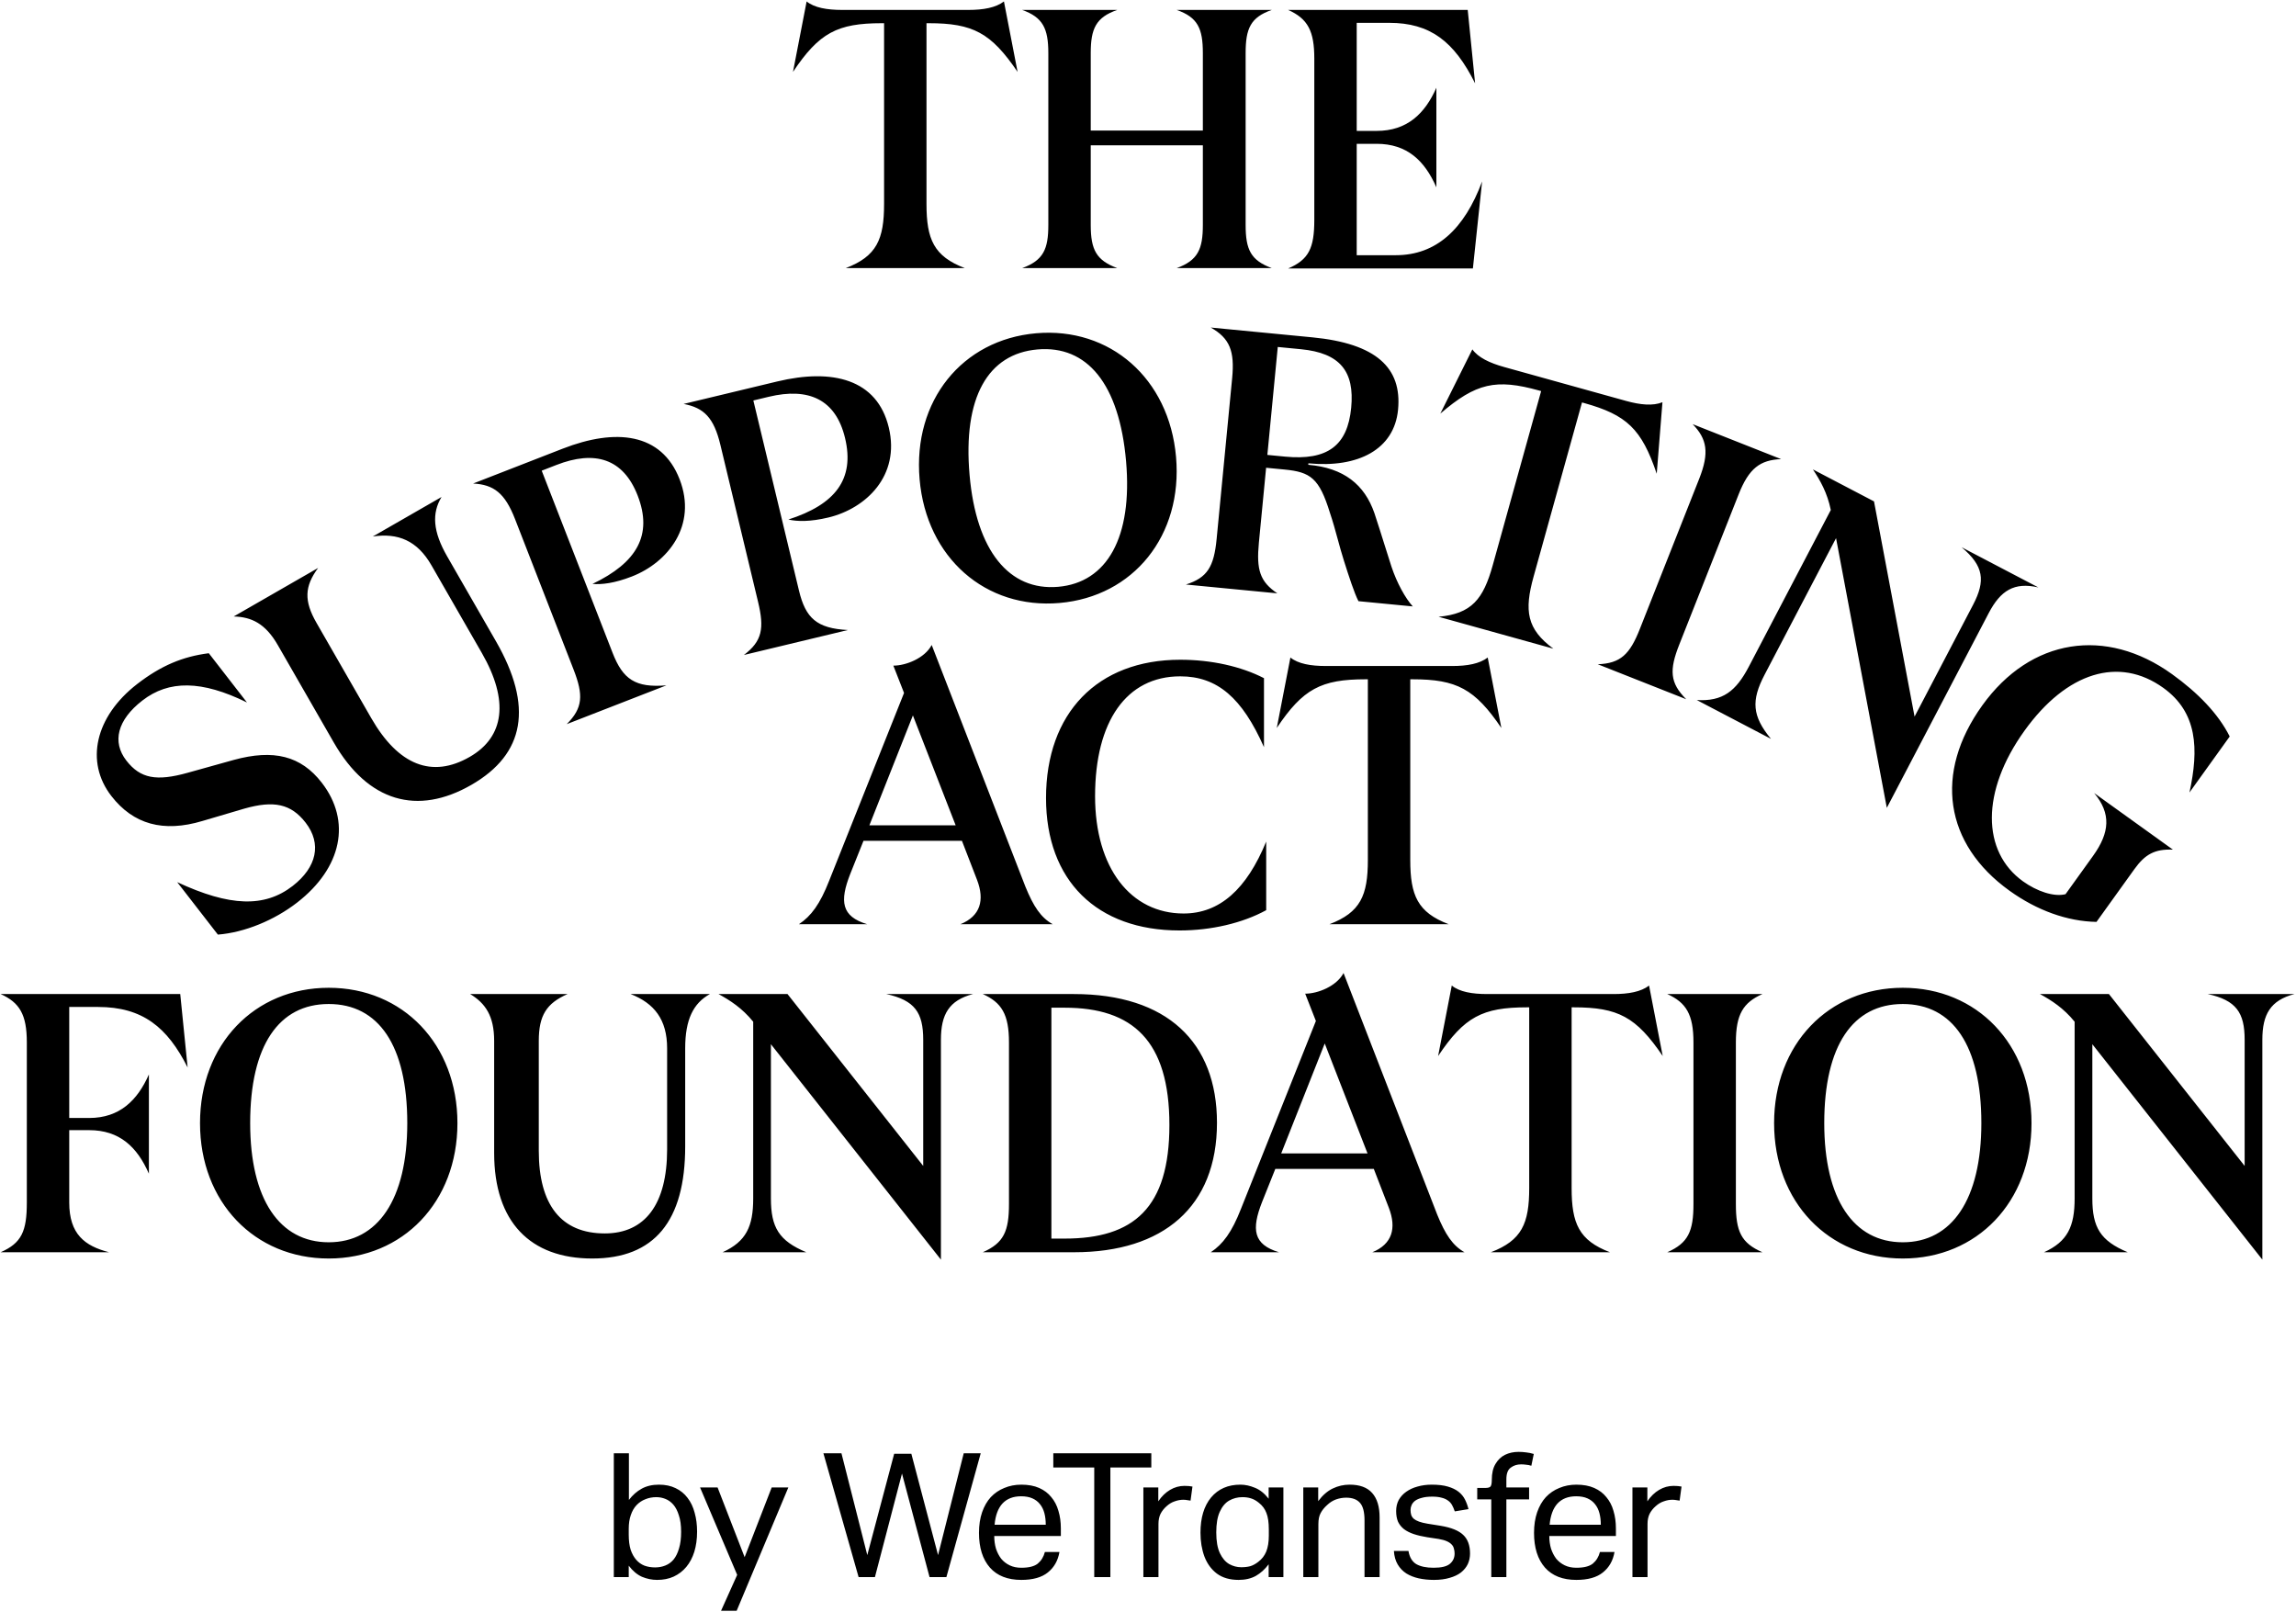<svg xmlns="http://www.w3.org/2000/svg" fill="none" viewBox="0 0 728 511" height="511" width="728">
<path fill="black" d="M322.648 22.791C314.228 10.396 308.499 7.356 294.466 7.356H293.765V64.653C293.765 75.879 296.104 81.258 305.926 85H268.156C277.979 81.258 280.317 75.879 280.317 64.653V7.356H279.616C265.467 7.356 259.737 10.396 251.435 22.791L255.761 0.457C258.217 2.445 262.193 3.146 266.987 3.146H307.095C311.773 3.146 315.748 2.445 318.321 0.457L322.648 22.791ZM394.957 16.828V71.319C394.957 79.153 396.594 82.544 403.259 85H373.09C379.872 82.544 381.392 78.919 381.392 71.319V46.061H345.844V71.319C345.844 79.153 347.598 82.544 354.264 85H324.095C330.877 82.544 332.397 78.919 332.397 71.319V16.828C332.397 8.993 330.643 5.485 324.095 3.146H354.264C347.481 5.485 345.844 9.11 345.844 16.828V41.384H381.392V16.828C381.392 8.993 379.755 5.485 373.09 3.146H403.259C396.477 5.485 394.957 9.11 394.957 16.828ZM430.178 80.907H442.573C455.436 80.907 464.323 72.605 469.936 57.52L467.013 85.117H408.429C414.977 82.311 416.731 78.686 416.731 69.682V18.581C416.731 9.928 414.743 5.953 408.429 3.146H465.375L467.714 26.416C461.049 13.086 453.448 7.239 440.469 7.239H430.178V41.501H436.493C446.198 41.501 451.811 36.005 455.436 27.819V59.392C451.694 50.855 446.081 45.593 436.493 45.593H430.178V80.907ZM333.773 293H304.539C310.854 290.427 312.257 285.399 309.801 278.968L305.007 266.573H273.786L269.576 277.097C266.185 285.75 266.77 290.544 274.955 293H253.322C257.181 290.427 259.987 286.686 262.911 279.202L286.648 219.682L283.257 211.029C287.233 211.029 293.197 208.691 295.418 204.481L325.12 281.073C327.692 287.387 330.031 290.895 333.773 293ZM289.455 226.815L275.657 261.662H303.019L289.455 226.815ZM347.219 252.424C347.219 275.226 358.562 289.609 375.283 289.609C386.743 289.609 395.279 281.891 401.477 266.807V288.557C393.993 292.649 384.053 294.988 373.997 294.988C347.804 294.988 331.667 279.202 331.667 253.009C331.667 226.114 347.921 209.158 374.231 209.158C384.053 209.158 393.525 211.263 400.775 215.005V236.872C393.876 221.32 386.041 214.42 374.231 214.42C357.159 214.42 347.219 228.686 347.219 252.424ZM476.041 230.791C467.622 218.396 461.892 215.356 447.86 215.356H447.158V272.653C447.158 283.879 449.497 289.258 459.32 293H421.55C431.372 289.258 433.711 283.879 433.711 272.653V215.356H433.009C418.86 215.356 413.131 218.396 404.828 230.791L409.155 208.457C411.61 210.445 415.586 211.146 420.381 211.146H460.489C465.166 211.146 469.142 210.445 471.715 208.457L476.041 230.791ZM59.489 338.416C53.058 325.67 45.223 319.239 31.074 319.239H21.953V354.436H28.268C37.973 354.436 43.586 348.823 47.211 340.638V372.093C43.469 363.557 37.856 358.295 28.268 358.295H21.953V381.214C21.953 391.27 26.865 395.012 34.582 397H0.204C6.869 394.077 8.506 390.335 8.506 381.214V330.465C8.506 321.578 6.167 317.836 0.204 315.146H57.15L59.489 338.416ZM145.04 356.073C145.04 381.097 127.734 398.988 104.23 398.988C80.726 398.988 63.42 381.097 63.42 356.073C63.42 331.049 80.726 313.158 104.23 313.158C127.734 313.158 145.04 331.049 145.04 356.073ZM79.323 356.073C79.323 380.278 88.678 393.843 104.23 393.843C119.782 393.843 129.137 380.278 129.137 356.073C129.137 331.4 120.016 318.303 104.23 318.303C88.444 318.303 79.323 331.4 79.323 356.073ZM217.256 363.44C217.256 387.178 207.433 398.988 187.788 398.988C168.144 398.988 156.684 387.411 156.684 365.545V329.997C156.684 322.045 153.878 318.07 149.083 315.146H179.954C173.289 318.07 170.833 321.928 170.833 329.997V364.843C170.833 382.032 177.966 391.036 191.764 391.036C204.51 391.036 211.526 381.799 211.526 364.375V332.336C211.526 323.215 207.433 318.07 199.95 315.146H225.09C219.828 318.07 217.256 323.215 217.256 332.336V363.44ZM292.728 329.646C292.728 320.993 290.039 317.134 281.035 315.146H308.515C300.914 317.134 298.341 321.578 298.341 329.646V399.339L244.435 331.049V379.928C244.435 389.165 247.007 393.375 255.66 397H229.116C236.6 393.609 238.822 388.815 238.822 379.928V323.916C235.314 319.59 231.455 317.134 227.83 315.146H249.697L292.728 369.637V329.646ZM340.617 397H311.618C318.283 394.077 319.92 390.335 319.92 381.682V330.465C319.92 321.578 317.581 317.836 311.618 315.146H340.501C369.968 315.146 385.871 330.348 385.871 355.956C385.871 382.617 368.799 397 340.617 397ZM333.368 319.473V392.673H337.577C359.444 392.673 370.786 382.968 370.786 356.658C370.786 329.88 359.093 319.473 337.577 319.473H333.368ZM464.357 397H435.124C441.438 394.427 442.841 389.399 440.386 382.968L435.592 370.573H404.37L400.161 381.097C396.769 389.75 397.354 394.544 405.54 397H383.907C387.766 394.427 390.572 390.686 393.495 383.202L417.233 323.682L413.842 315.029C417.818 315.029 423.781 312.691 426.003 308.481L455.704 385.073C458.277 391.387 460.615 394.895 464.357 397ZM420.039 330.815L406.241 365.662H433.604L420.039 330.815ZM527.202 334.791C518.783 322.396 513.053 319.356 499.021 319.356H498.319V376.653C498.319 387.879 500.658 393.258 510.48 397H472.711C482.533 393.258 484.872 387.879 484.872 376.653V319.356H484.17C470.021 319.356 464.292 322.396 455.989 334.791L460.316 312.457C462.771 314.445 466.747 315.146 471.541 315.146H511.65C516.327 315.146 520.303 314.445 522.875 312.457L527.202 334.791ZM558.818 397H528.649C535.314 394.077 536.951 390.335 536.951 381.682V330.465C536.951 321.578 534.613 317.836 528.649 315.146H558.818C552.737 317.836 550.399 321.578 550.399 330.465V381.682C550.399 390.335 552.036 394.077 558.818 397ZM644.138 356.073C644.138 381.097 626.831 398.988 603.328 398.988C579.824 398.988 562.518 381.097 562.518 356.073C562.518 331.049 579.824 313.158 603.328 313.158C626.831 313.158 644.138 331.049 644.138 356.073ZM578.421 356.073C578.421 380.278 587.776 393.843 603.328 393.843C618.88 393.843 628.235 380.278 628.235 356.073C628.235 331.4 619.114 318.303 603.328 318.303C587.542 318.303 578.421 331.4 578.421 356.073ZM711.717 329.646C711.717 320.993 709.028 317.134 700.024 315.146H727.503C719.903 317.134 717.33 321.578 717.33 329.646V399.339L663.424 331.049V379.928C663.424 389.165 665.996 393.375 674.649 397H648.105C655.589 393.609 657.811 388.815 657.811 379.928V323.916C654.303 319.59 650.444 317.134 646.819 315.146H668.686L711.717 369.637V329.646ZM102.016 248.129C111.474 260.328 108.436 275.112 94.205 286.146C86.996 291.734 77.586 295.627 69.083 296.301L56.186 279.667C72.871 287.446 83.915 287.761 92.787 280.882C100.457 274.935 102.069 267.472 96.91 260.818C92.253 254.811 86.809 253.706 77.472 256.358L64.225 260.265C51.749 264.02 42.256 261.319 35.306 252.355C26.923 241.543 30.155 227.2 43.462 216.882C51.04 211.007 57.988 208.136 66.204 207.092L78.313 222.71C63.955 215.642 53.546 215.575 45.136 222.095C37.189 228.257 35.476 235.207 40.061 241.122C44.504 246.851 49.64 247.752 59.49 244.998L74.09 240.928C86.782 237.45 95.424 239.627 102.016 248.129ZM149.44 248.841C166.472 239.051 169.102 223.917 157.273 203.337L141.772 176.37C137.227 168.462 136.893 162.72 139.998 157.563L118.202 170.092C126.147 168.897 132.259 171.318 136.804 179.225L152.771 207.003C161.454 222.109 159.975 233.614 148.924 239.966C136.962 246.842 126.291 242.591 117.724 227.688L100.359 197.477C96.338 190.482 96.544 185.912 100.866 180.056L74.102 195.441C79.715 195.586 84.129 197.634 88.092 204.528L105.807 235.347C116.704 254.305 132.408 258.631 149.44 248.841ZM150.009 153.295L178.452 142.227C195.234 135.696 209.747 137.201 215.471 151.912C221.196 166.624 211.705 178.348 200.372 182.758C194.814 184.92 190.727 185.381 187.863 185.116C201.933 178.386 207.053 169.618 202.177 157.086C197.597 145.317 188.545 142.691 176.449 147.398L171.763 149.221L194.238 206.978C197.503 215.369 201.451 218.098 211.296 217.279L179.693 229.576C184.845 224.435 185.013 220.354 181.875 212.29L163.302 164.559C160.079 156.277 156.542 153.638 150.009 153.295ZM246.44 120.938L216.763 128.061C223.19 129.284 226.337 132.377 228.411 141.019L240.366 190.821C242.386 199.235 241.667 203.256 235.868 207.654L268.842 199.739C258.977 199.221 255.434 195.983 253.333 187.227L238.867 126.964L243.756 125.791C256.378 122.761 264.992 126.586 267.94 138.866C271.078 151.942 264.82 159.938 249.971 164.705C252.772 165.355 256.884 165.451 262.683 164.059C274.508 161.22 285.496 150.886 281.812 135.536C278.127 120.186 263.95 116.735 246.44 120.938ZM372.892 144.864C375.067 169.794 359.381 189.121 335.966 191.163C312.551 193.206 293.756 176.887 291.581 151.958C289.406 127.029 305.092 107.701 328.507 105.659C351.921 103.616 370.717 119.935 372.892 144.864ZM307.424 150.576C309.527 174.69 320.025 187.39 335.519 186.038C351.012 184.686 359.153 170.36 357.049 146.246C354.905 121.667 344.68 109.412 328.954 110.784C313.227 112.156 305.279 125.996 307.424 150.576ZM438.977 172.65L438.977 172.648L438.977 172.647C437.991 169.503 436.981 166.281 435.778 162.651C432.652 153.656 426.118 148.326 414.816 147.353L414.861 146.887C430.691 148.415 442.073 142.465 443.286 129.895C444.567 116.626 436.384 108.905 416.131 106.95L383.891 103.838C389.906 107.238 391.514 111.27 390.683 119.883L385.762 170.863C384.908 179.709 382.814 183.149 376.027 185.313L405.008 188.111C399.492 184.406 398.327 180.652 399.159 172.039L401.45 148.295L407.27 148.856C415.534 149.654 418.286 151.564 421.687 162.583C422.642 165.383 423.389 168.127 424.138 170.875L424.138 170.876L424.138 170.876C424.754 173.135 425.37 175.397 426.102 177.694C427.632 182.541 429.443 188.119 430.731 190.593L447.957 192.256C445.621 189.681 442.917 184.838 441.189 179.62C440.419 177.251 439.705 174.971 438.977 172.65ZM407.43 144.76L401.844 144.221L405.146 110.001L412.479 110.709C424.933 111.911 429.538 117.76 428.426 129.283C427.268 141.271 420.932 146.063 407.43 144.76ZM525.304 150.196C520.512 135.999 515.806 131.535 502.287 127.777L501.611 127.589L486.264 182.793C483.257 193.609 484.069 199.417 492.531 205.654L456.141 195.537C466.607 194.563 470.301 190.007 473.308 179.191L488.655 123.987L487.979 123.799C474.347 120.01 468.012 121.404 456.693 131.122L466.844 110.763C468.677 113.336 472.32 115.077 476.939 116.361L515.582 127.104C520.088 128.357 524.106 128.746 527.117 127.519L525.304 150.196ZM506.599 210.589L534.656 221.679C529.423 216.467 529.276 212.386 532.457 204.338L551.285 156.708C554.552 148.443 558.103 145.823 564.746 145.557L536.69 134.466C541.247 139.16 542.046 143.5 538.779 151.764L519.951 199.395C516.77 207.442 513.872 210.32 506.599 210.589ZM625.601 191.758C629.613 184.091 629.02 179.425 621.964 173.489L646.311 186.231C638.655 184.468 634.315 187.212 630.574 194.361L598.26 256.109L582.162 170.609L559.498 213.915C555.215 222.1 555.543 227.022 561.528 234.246L538.01 221.939C546.213 222.404 550.405 219.187 554.525 211.313L580.497 161.686C579.394 156.226 577.114 152.261 574.824 148.819L594.198 158.958L607.058 227.191L625.601 191.758ZM688.974 269.365L664 251.419C669.419 257.905 668.98 263.925 663.658 271.332L654.924 283.487C651.224 284.428 645.805 282.55 641.437 279.412C628.333 269.995 628.06 250.936 641.912 231.66C655.287 213.047 671.885 207.983 685.939 218.082C696.764 225.861 697.234 237.43 694.218 251.246L706.978 233.489C703.369 226.288 696.918 219.636 688.656 213.699C667.765 198.687 643.885 202.263 628.532 223.629C613.111 245.09 616.54 267.569 637.147 282.376C645.883 288.654 655.497 292.107 664.74 292.269L676.75 275.556C680.162 270.808 683.239 269.131 688.974 269.365ZM199.411 460.73H194.626V500H199.356V496.37C200.602 498.02 201.996 499.193 203.536 499.89C205.112 500.55 206.726 500.88 208.376 500.88C210.319 500.88 212.061 500.532 213.601 499.835C215.177 499.102 216.516 498.075 217.616 496.755C218.716 495.435 219.559 493.84 220.146 491.97C220.732 490.063 221.026 487.937 221.026 485.59C221.026 483.39 220.769 481.392 220.256 479.595C219.779 477.762 219.027 476.185 218.001 474.865C217.011 473.545 215.746 472.518 214.206 471.785C212.702 471.052 210.942 470.685 208.926 470.685C206.836 470.685 205.021 471.107 203.481 471.95C201.941 472.793 200.584 473.985 199.411 475.525V460.73ZM199.961 491.31C199.557 489.99 199.356 488.413 199.356 486.58V484.655C199.356 483.005 199.576 481.557 200.016 480.31C200.456 479.027 201.061 477.982 201.831 477.175C202.637 476.332 203.572 475.708 204.636 475.305C205.699 474.865 206.854 474.645 208.101 474.645C209.091 474.645 210.044 474.828 210.961 475.195C211.914 475.562 212.757 476.167 213.491 477.01C214.224 477.853 214.811 478.99 215.251 480.42C215.727 481.813 215.966 483.555 215.966 485.645C215.966 487.698 215.746 489.44 215.306 490.87C214.902 492.3 214.334 493.473 213.601 494.39C212.867 495.27 211.987 495.912 210.961 496.315C209.971 496.718 208.889 496.92 207.716 496.92C206.506 496.92 205.387 496.737 204.361 496.37C203.334 495.967 202.454 495.343 201.721 494.5C200.987 493.657 200.401 492.593 199.961 491.31ZM233.574 510.67L249.964 471.565H244.684L236.104 493.675L227.524 471.565H221.969L233.739 499.285L228.624 510.67H233.574ZM266.799 460.73H261.079L272.244 500H277.414L285.994 467.165L294.739 500H300.074L310.964 460.73H305.574L297.434 493.015L288.964 460.895H283.519L274.994 493.015L266.799 460.73ZM323.829 500.88C327.496 500.88 330.301 500.092 332.244 498.515C334.224 496.938 335.452 494.775 335.929 492.025H331.309C330.906 493.565 330.154 494.793 329.054 495.71C327.954 496.59 326.212 497.03 323.829 497.03C322.436 497.03 321.207 496.773 320.144 496.26C319.081 495.747 318.182 495.05 317.449 494.17C316.752 493.253 316.202 492.19 315.799 490.98C315.432 489.733 315.249 488.395 315.249 486.965H336.369V484.545C336.369 482.528 336.112 480.677 335.599 478.99C335.122 477.303 334.371 475.855 333.344 474.645C332.354 473.398 331.071 472.427 329.494 471.73C327.917 471.033 326.029 470.685 323.829 470.685C321.886 470.685 320.089 471.033 318.439 471.73C316.789 472.39 315.359 473.362 314.149 474.645C312.976 475.928 312.059 477.523 311.399 479.43C310.739 481.337 310.409 483.518 310.409 485.975C310.409 490.668 311.564 494.335 313.874 496.975C316.184 499.578 319.502 500.88 323.829 500.88ZM331.144 479.705C331.437 480.805 331.584 482.033 331.584 483.39H315.359C315.616 480.457 316.441 478.22 317.834 476.68C319.264 475.14 321.244 474.37 323.774 474.37C325.167 474.37 326.359 474.59 327.349 475.03C328.339 475.47 329.146 476.093 329.769 476.9C330.392 477.67 330.851 478.605 331.144 479.705ZM333.975 465.24H346.955V500H352.07V465.24H365.05V460.73H333.975V465.24ZM367.263 471.565H362.533V500H367.318V483.115C367.318 481.905 367.538 480.842 367.978 479.925C368.454 479.008 369.096 478.202 369.903 477.505C370.709 476.772 371.571 476.258 372.488 475.965C373.404 475.635 374.303 475.47 375.183 475.47C375.623 475.47 376.026 475.507 376.393 475.58C376.759 475.617 377.126 475.672 377.493 475.745L378.098 471.29C377.401 471.143 376.558 471.07 375.568 471.07C373.954 471.07 372.433 471.492 371.003 472.335C369.573 473.178 368.326 474.388 367.263 475.965V471.565ZM406.929 500V471.565H402.254V475.14C400.934 473.453 399.486 472.298 397.909 471.675C396.333 471.015 394.793 470.685 393.289 470.685C389.366 470.685 386.268 472.042 383.994 474.755C381.758 477.468 380.639 481.19 380.639 485.92C380.639 488.707 381.061 491.237 381.904 493.51C382.784 495.783 384.104 497.58 385.864 498.9C387.661 500.22 389.953 500.88 392.739 500.88C394.829 500.88 396.644 500.458 398.184 499.615C399.724 498.735 401.081 497.507 402.254 495.93V500H406.929ZM401.539 479.65C402.053 480.897 402.309 482.657 402.309 484.93V486.855C402.309 488.872 402.034 490.558 401.484 491.915C400.934 493.235 400.091 494.317 398.954 495.16C398.111 495.82 397.268 496.278 396.424 496.535C395.581 496.755 394.628 496.865 393.564 496.865C392.244 496.865 390.979 496.535 389.769 495.875C388.559 495.178 387.569 494.023 386.799 492.41C386.029 490.797 385.644 488.597 385.644 485.81C385.644 483.097 386.011 480.933 386.744 479.32C387.478 477.67 388.468 476.478 389.714 475.745C390.998 475.012 392.409 474.645 393.949 474.645C394.939 474.645 395.838 474.773 396.644 475.03C397.488 475.287 398.313 475.745 399.119 476.405C400.256 477.285 401.063 478.367 401.539 479.65ZM417.968 471.565H413.238V500H418.023V483.17C418.023 481.74 418.261 480.585 418.738 479.705C419.215 478.788 419.911 477.927 420.828 477.12C421.671 476.313 422.606 475.727 423.633 475.36C424.696 474.993 425.76 474.81 426.823 474.81C428.803 474.81 430.27 475.36 431.223 476.46C432.176 477.523 432.653 479.375 432.653 482.015V500H437.438V481.08C437.438 477.67 436.65 475.085 435.073 473.325C433.533 471.565 431.15 470.685 427.923 470.685C426.053 470.685 424.275 471.088 422.588 471.895C420.901 472.702 419.361 474.04 417.968 475.91V471.565ZM449.06 495.875C447.74 495.068 446.915 493.675 446.585 491.695H441.965C442.075 493.382 442.478 494.812 443.175 495.985C443.872 497.158 444.788 498.112 445.925 498.845C447.062 499.542 448.363 500.055 449.83 500.385C451.333 500.715 452.947 500.88 454.67 500.88C456.577 500.88 458.245 500.66 459.675 500.22C461.105 499.817 462.297 499.248 463.25 498.515C464.203 497.745 464.918 496.865 465.395 495.875C465.872 494.848 466.11 493.73 466.11 492.52C466.11 489.917 465.377 487.937 463.91 486.58C462.48 485.223 460.097 484.27 456.76 483.72L452.635 483.06C451.535 482.877 450.637 482.657 449.94 482.4C449.243 482.143 448.693 481.85 448.29 481.52C447.887 481.153 447.612 480.75 447.465 480.31C447.318 479.833 447.245 479.302 447.245 478.715C447.245 478.165 447.355 477.652 447.575 477.175C447.795 476.662 448.162 476.203 448.675 475.8C449.225 475.397 449.94 475.085 450.82 474.865C451.7 474.608 452.8 474.48 454.12 474.48C455.293 474.48 456.265 474.59 457.035 474.81C457.842 474.993 458.52 475.287 459.07 475.69C459.62 476.057 460.06 476.533 460.39 477.12C460.72 477.707 461.013 478.385 461.27 479.155L465.615 478.44C465.358 477.377 464.992 476.368 464.515 475.415C464.038 474.462 463.36 473.637 462.48 472.94C461.6 472.243 460.463 471.693 459.07 471.29C457.713 470.887 456.008 470.685 453.955 470.685C452.342 470.685 450.838 470.887 449.445 471.29C448.088 471.657 446.897 472.207 445.87 472.94C444.88 473.637 444.092 474.498 443.505 475.525C442.955 476.552 442.68 477.725 442.68 479.045C442.68 480.365 442.882 481.502 443.285 482.455C443.725 483.372 444.367 484.16 445.21 484.82C446.053 485.443 447.08 485.957 448.29 486.36C449.5 486.763 450.912 487.093 452.525 487.35L456.155 487.9C457.218 488.083 458.08 488.322 458.74 488.615C459.4 488.908 459.913 489.257 460.28 489.66C460.647 490.027 460.885 490.467 460.995 490.98C461.142 491.457 461.215 491.97 461.215 492.52C461.215 493.877 460.702 494.977 459.675 495.82C458.685 496.627 456.98 497.03 454.56 497.03C452.25 497.03 450.417 496.645 449.06 495.875ZM474.165 464.14C473.395 465.423 473.01 467.092 473.01 469.145C473.01 470.208 472.882 470.905 472.625 471.235C472.405 471.565 471.819 471.73 470.865 471.73H468.39V475.36H472.845V500H477.63V475.36H484.835V471.565H477.63V468.98C477.63 467.183 478.089 465.955 479.005 465.295C479.922 464.598 481.022 464.25 482.305 464.25C482.819 464.25 483.332 464.287 483.845 464.36C484.395 464.397 484.964 464.507 485.55 464.69L486.32 460.95C485.477 460.693 484.67 460.528 483.9 460.455C483.13 460.345 482.324 460.29 481.48 460.29C479.904 460.29 478.474 460.602 477.19 461.225C475.944 461.848 474.935 462.82 474.165 464.14ZM499.82 500.88C503.487 500.88 506.292 500.092 508.235 498.515C510.215 496.938 511.444 494.775 511.92 492.025H507.3C506.897 493.565 506.145 494.793 505.045 495.71C503.945 496.59 502.204 497.03 499.82 497.03C498.427 497.03 497.199 496.773 496.135 496.26C495.072 495.747 494.174 495.05 493.44 494.17C492.744 493.253 492.194 492.19 491.79 490.98C491.424 489.733 491.24 488.395 491.24 486.965H512.36V484.545C512.36 482.528 512.104 480.677 511.59 478.99C511.114 477.303 510.362 475.855 509.335 474.645C508.345 473.398 507.062 472.427 505.485 471.73C503.909 471.033 502.02 470.685 499.82 470.685C497.877 470.685 496.08 471.033 494.43 471.73C492.78 472.39 491.35 473.362 490.14 474.645C488.967 475.928 488.05 477.523 487.39 479.43C486.73 481.337 486.4 483.518 486.4 485.975C486.4 490.668 487.555 494.335 489.865 496.975C492.175 499.578 495.494 500.88 499.82 500.88ZM507.135 479.705C507.429 480.805 507.575 482.033 507.575 483.39H491.35C491.607 480.457 492.432 478.22 493.825 476.68C495.255 475.14 497.235 474.37 499.765 474.37C501.159 474.37 502.35 474.59 503.34 475.03C504.33 475.47 505.137 476.093 505.76 476.9C506.384 477.67 506.842 478.605 507.135 479.705ZM522.333 471.565H517.603V500H522.388V483.115C522.388 481.905 522.608 480.842 523.048 479.925C523.524 479.008 524.166 478.202 524.973 477.505C525.779 476.772 526.641 476.258 527.558 475.965C528.474 475.635 529.373 475.47 530.253 475.47C530.693 475.47 531.096 475.507 531.463 475.58C531.829 475.617 532.196 475.672 532.563 475.745L533.168 471.29C532.471 471.143 531.628 471.07 530.638 471.07C529.024 471.07 527.503 471.492 526.073 472.335C524.643 473.178 523.396 474.388 522.333 475.965V471.565Z" clip-rule="evenodd" fill-rule="evenodd"></path>
</svg>
